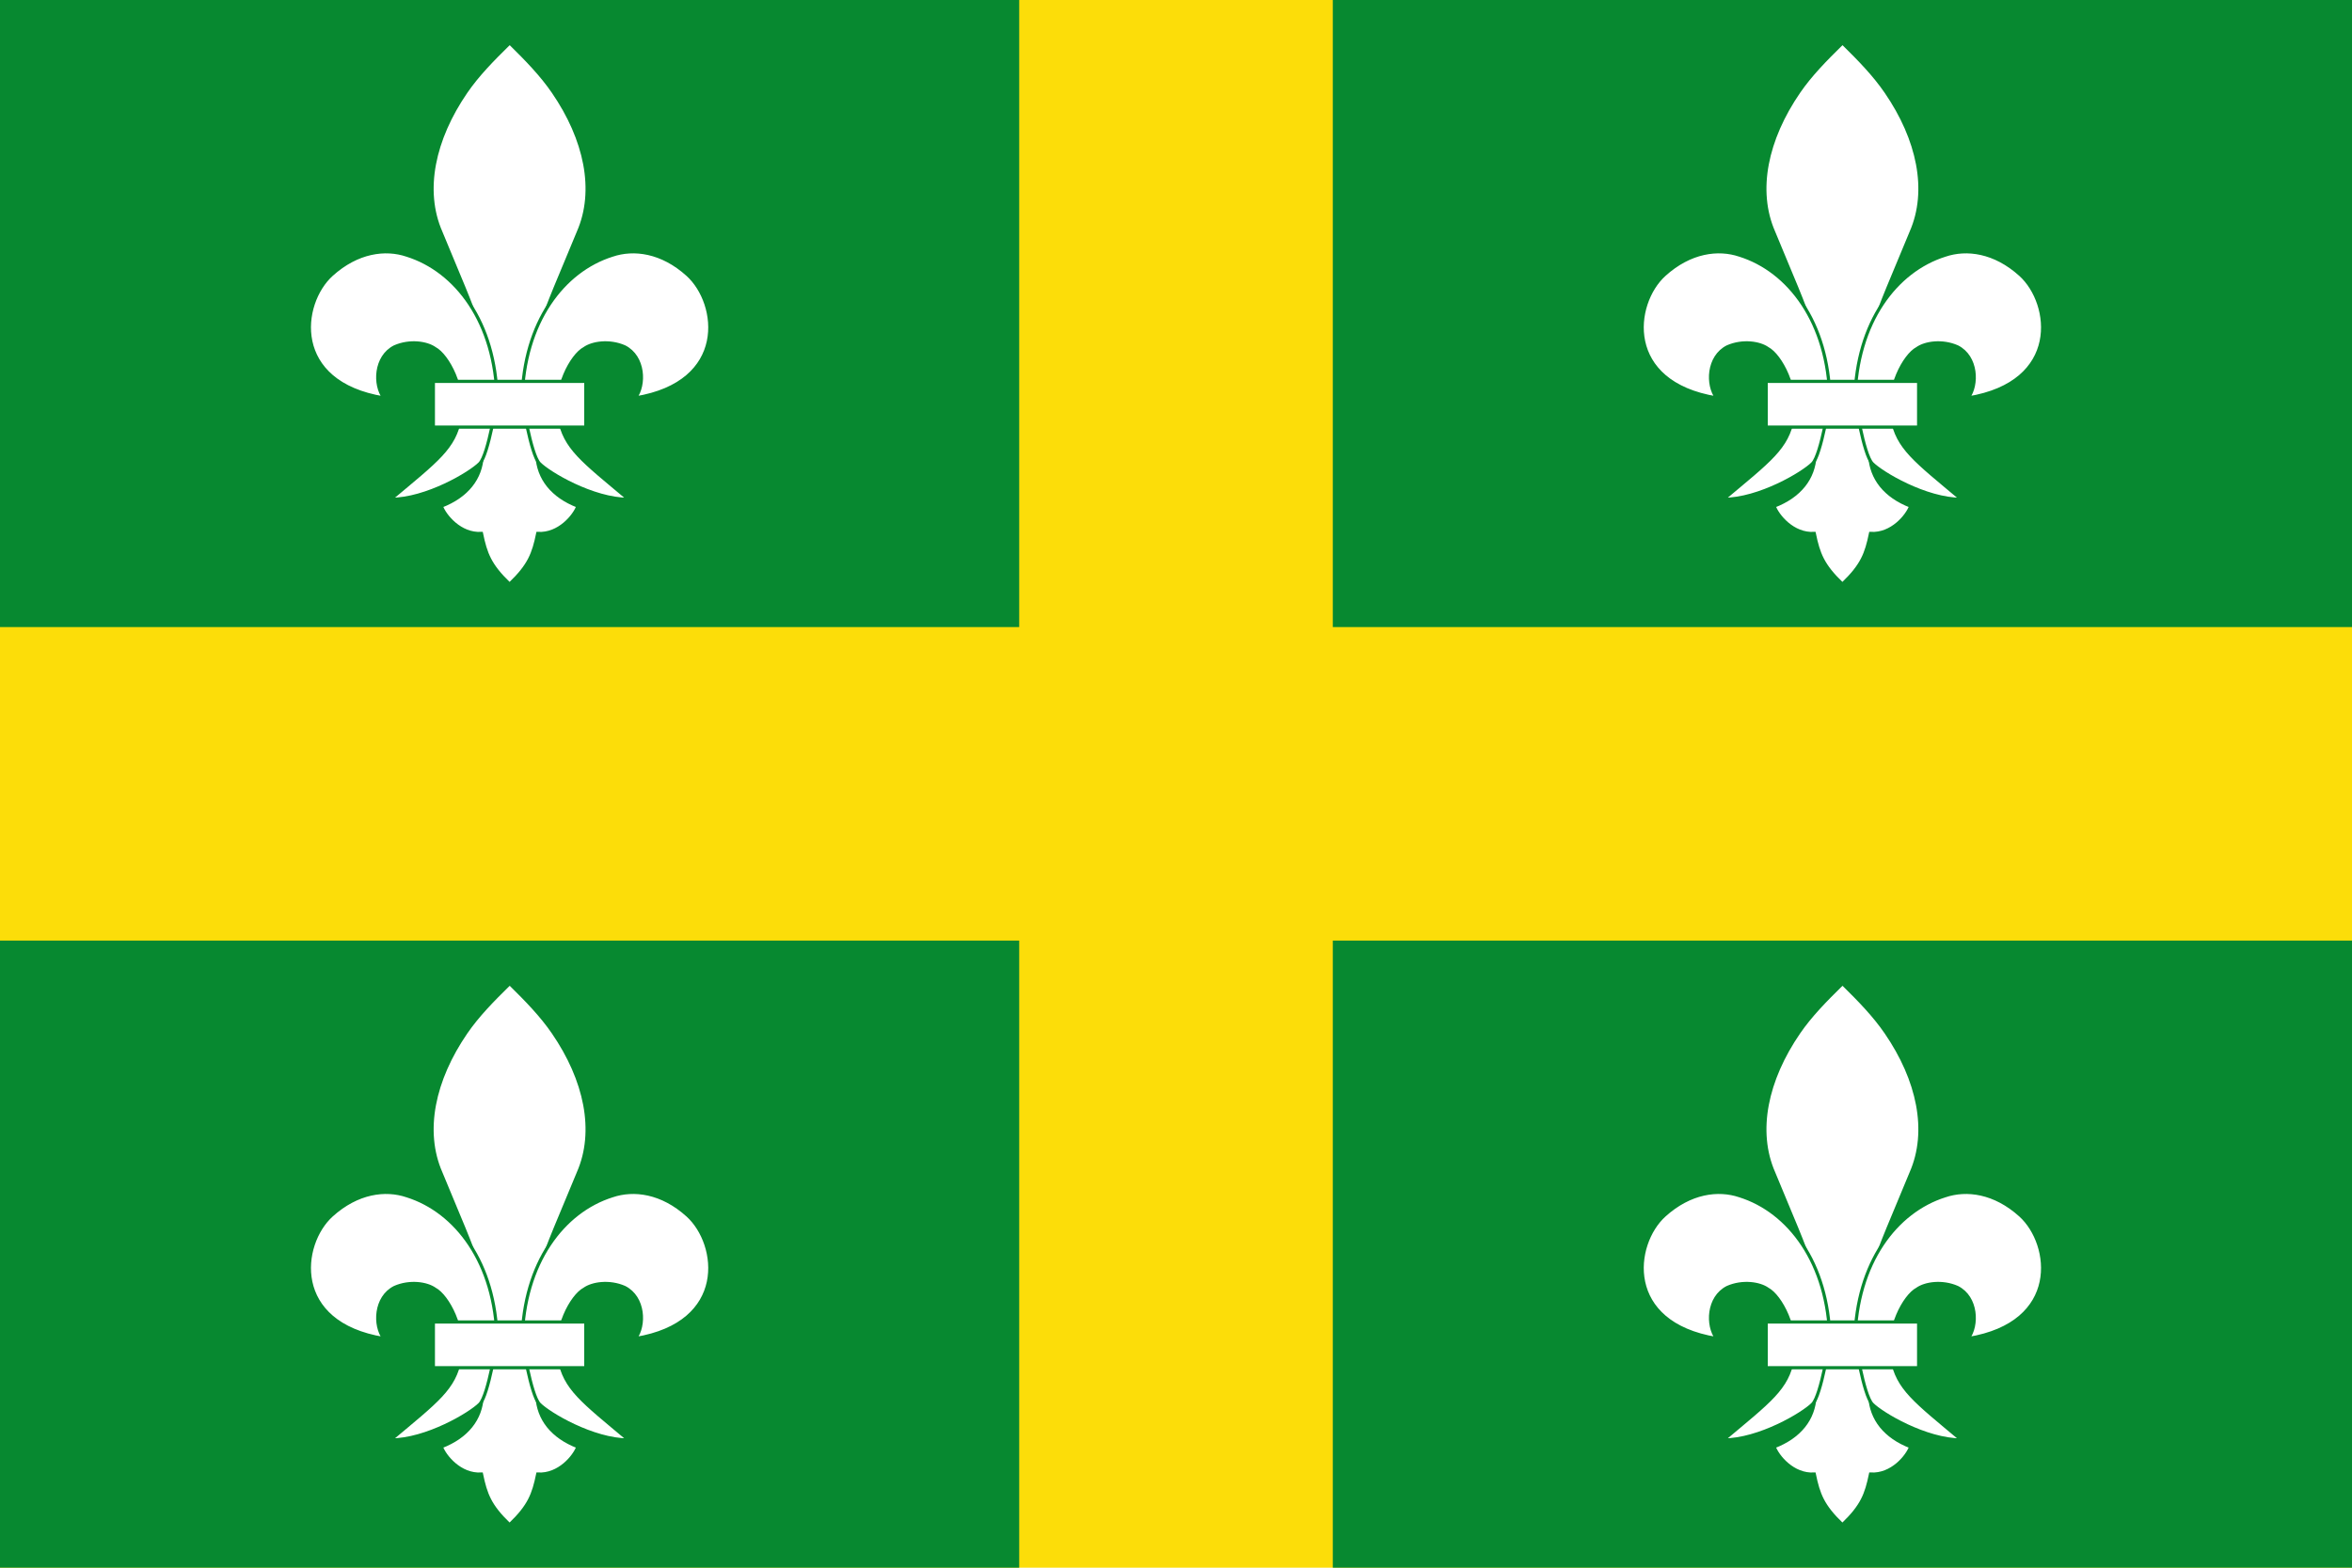<?xml version="1.0" encoding="UTF-8" standalone="no"?>
<!-- Created with Inkscape (http://www.inkscape.org/) -->
<svg
   xmlns:dc="http://purl.org/dc/elements/1.1/"
   xmlns:cc="http://creativecommons.org/ns#"
   xmlns:rdf="http://www.w3.org/1999/02/22-rdf-syntax-ns#"
   xmlns:svg="http://www.w3.org/2000/svg"
   xmlns="http://www.w3.org/2000/svg"
   xmlns:sodipodi="http://sodipodi.sourceforge.net/DTD/sodipodi-0.dtd"
   xmlns:inkscape="http://www.inkscape.org/namespaces/inkscape"
   version="1.0"
   width="750"
   height="500"
   id="svg2"
   sodipodi:version="0.32"
   inkscape:version="0.46"
   sodipodi:docname="Bandera de Derio.svg"
   inkscape:output_extension="org.inkscape.output.svg.inkscape">
  <sodipodi:namedview
     inkscape:window-height="744"
     inkscape:window-width="1280"
     inkscape:pageshadow="2"
     inkscape:pageopacity="0.0"
     guidetolerance="10.0"
     gridtolerance="10.0"
     objecttolerance="10.0"
     borderopacity="1.0"
     bordercolor="#666666"
     pagecolor="#ffffff"
     id="base"
     showgrid="false"
     inkscape:zoom="0.72533333"
     inkscape:cx="375"
     inkscape:cy="360.29412"
     inkscape:window-x="-4"
     inkscape:window-y="-4"
     inkscape:current-layer="svg2" />
  <defs
     id="defs4">
    <inkscape:perspective
       sodipodi:type="inkscape:persp3d"
       inkscape:vp_x="0 : 250 : 1"
       inkscape:vp_y="0 : 1000 : 0"
       inkscape:vp_z="750 : 250 : 1"
       inkscape:persp3d-origin="375 : 166.66667 : 1"
       id="perspective9" />
    <inkscape:perspective
       id="perspective2487"
       inkscape:persp3d-origin="372.04724 : 350.78739 : 1"
       inkscape:vp_z="744.09448 : 526.18109 : 1"
       inkscape:vp_y="0 : 1000 : 0"
       inkscape:vp_x="0 : 526.18109 : 1"
       sodipodi:type="inkscape:persp3d" />
  </defs>
  <rect
     width="750"
     height="500"
     x="0"
     y="8.1712415e-14"
     id="rect2505"
     style="fill:#fcdd09;fill-opacity:1;fill-rule:nonzero;stroke:none;stroke-width:1;stroke-linecap:round;stroke-linejoin:miter;marker:none;marker-start:none;marker-mid:none;marker-end:none;stroke-miterlimit:4;stroke-dasharray:none;stroke-dashoffset:0;stroke-opacity:1;visibility:visible;display:inline;overflow:visible;enable-background:accumulate" />
  <path
     style="fill:#078930;fill-opacity:1;fill-rule:nonzero;stroke:none;stroke-width:1;stroke-linecap:round;stroke-linejoin:miter;marker:none;marker-start:none;marker-mid:none;marker-end:none;stroke-miterlimit:4;stroke-dasharray:none;stroke-dashoffset:0;stroke-opacity:1;visibility:visible;display:inline;overflow:visible;enable-background:accumulate"
     d="M 325 500 L 325 300 L 0 300 L 0 500 L 325 500 z "
     id="path2514" />
  <path
     style="fill:#078930;fill-opacity:1;fill-rule:nonzero;stroke:none;stroke-width:1;stroke-linecap:round;stroke-linejoin:miter;marker:none;marker-start:none;marker-mid:none;marker-end:none;stroke-miterlimit:4;stroke-dasharray:none;stroke-dashoffset:0;stroke-opacity:1;visibility:visible;display:inline;overflow:visible;enable-background:accumulate"
     d="M 750 300 L 425 300 L 425 500 L 750 500 L 750 300 z "
     id="path2512" />
  <path
     style="fill:#078930;fill-opacity:1;fill-rule:nonzero;stroke:none;stroke-width:1;stroke-linecap:round;stroke-linejoin:miter;marker:none;marker-start:none;marker-mid:none;marker-end:none;stroke-miterlimit:4;stroke-dasharray:none;stroke-dashoffset:0;stroke-opacity:1;visibility:visible;display:inline;overflow:visible;enable-background:accumulate"
     d="M 425 0 L 425 200 L 750 200 L 750 0 L 425 0 z "
     id="path2510" />
  <path
     style="fill:#078930;fill-opacity:1;fill-rule:nonzero;stroke:none;stroke-width:1;stroke-linecap:round;stroke-linejoin:miter;marker:none;marker-start:none;marker-mid:none;marker-end:none;stroke-miterlimit:4;stroke-dasharray:none;stroke-dashoffset:0;stroke-opacity:1;visibility:visible;display:inline;overflow:visible;enable-background:accumulate"
     d="M 0 0 L 0 200 L 325 200 L 325 0 L 0 0 z "
     id="rect2383" />
  <g
     id="g2499"
     transform="translate(-0.184,-2.482)">
    <path
       id="path6182"
       style="fill:#ffffff;fill-opacity:1;fill-rule:evenodd;stroke:#078930;stroke-width:1.016;stroke-miterlimit:4;stroke-dasharray:none;stroke-opacity:1"
       d="M 162.829,16.286 C 162.702,16.174 162.67,16.183 162.539,16.351 C 157.221,21.565 152.497,26.386 148.793,31.783 C 138.422,46.873 134.958,63.262 140.762,76.517 C 152.282,104.561 156.679,111.683 156.679,134.014 L 153.929,147.884 C 153.543,155.023 149.15,160.718 140.906,163.902 C 141.968,166.91 146.888,173.041 153.712,172.627 C 155.061,179.114 156.398,182.749 162.539,188.646 C 162.696,188.787 162.69,188.787 162.829,188.646 C 168.97,182.749 170.307,179.114 171.655,172.627 C 178.48,173.041 183.4,166.91 184.461,163.902 C 176.218,160.718 171.824,155.023 171.438,147.884 L 168.689,134.014 C 168.689,111.683 173.085,104.561 184.606,76.517 C 190.409,63.262 186.945,46.873 176.575,31.783 C 172.862,26.374 168.161,21.513 162.829,16.286 z" />
    <path
       id="path6190"
       style="fill:#ffffff;fill-opacity:1;fill-rule:evenodd;stroke:#078930;stroke-width:1.016;stroke-miterlimit:4;stroke-dasharray:none;stroke-opacity:1"
       d="M 172.192,150.307 C 175.157,153.341 189.171,161.754 200.668,161.754 C 185.682,149.171 180.258,145.384 178.49,135.842 C 176.723,126.299 182.429,115.797 186.529,113.62 C 189.073,111.798 194.516,110.969 199.336,113.088 C 205.641,116.271 205.911,125.29 202.759,129.41 C 232.541,124.549 229.583,99.275 219.441,90.101 C 211.241,82.689 202.302,81.53 195.41,83.867 C 179.748,88.801 167.2,105.246 166.688,129.811 C 166.688,129.811 169.396,147.447 172.192,150.307 z" />
    <path
       id="path6188"
       style="fill:#ffffff;fill-opacity:1;fill-rule:evenodd;stroke:#078930;stroke-width:1.016;stroke-miterlimit:4;stroke-dasharray:none;stroke-opacity:1"
       d="M 153.176,150.307 C 150.21,153.341 136.196,161.754 124.7,161.754 C 139.686,149.171 145.11,145.384 146.878,135.842 C 148.645,126.299 142.938,115.797 138.839,113.62 C 136.295,111.798 130.852,110.969 126.032,113.088 C 119.726,116.271 119.456,125.29 122.608,129.41 C 92.827,124.549 95.784,99.275 105.927,90.101 C 114.126,82.689 123.065,81.53 129.958,83.867 C 145.62,88.801 158.167,105.246 158.68,129.811 C 158.68,129.811 155.972,147.447 153.176,150.307 z" />
    <rect
       id="rect6184"
       style="fill:#ffffff;fill-opacity:1;stroke:#078930;stroke-width:1.016;stroke-miterlimit:4;stroke-dasharray:none;stroke-opacity:1"
       y="124.118"
       x="138.374"
       height="14.586"
       width="48.619" />
  </g>
  <g
     transform="translate(424.816,-2.482)"
     id="g2516">
    <path
       d="M 162.829,16.286 C 162.702,16.174 162.67,16.183 162.539,16.351 C 157.221,21.565 152.497,26.386 148.793,31.783 C 138.422,46.873 134.958,63.262 140.762,76.517 C 152.282,104.561 156.679,111.683 156.679,134.014 L 153.929,147.884 C 153.543,155.023 149.15,160.718 140.906,163.902 C 141.968,166.91 146.888,173.041 153.712,172.627 C 155.061,179.114 156.398,182.749 162.539,188.646 C 162.696,188.787 162.69,188.787 162.829,188.646 C 168.97,182.749 170.307,179.114 171.655,172.627 C 178.48,173.041 183.4,166.91 184.461,163.902 C 176.218,160.718 171.824,155.023 171.438,147.884 L 168.689,134.014 C 168.689,111.683 173.085,104.561 184.606,76.517 C 190.409,63.262 186.945,46.873 176.575,31.783 C 172.862,26.374 168.161,21.513 162.829,16.286 z"
       style="fill:#ffffff;fill-opacity:1;fill-rule:evenodd;stroke:#078930;stroke-width:1.016;stroke-miterlimit:4;stroke-dasharray:none;stroke-opacity:1"
       id="path2518" />
    <path
       d="M 172.192,150.307 C 175.157,153.341 189.171,161.754 200.668,161.754 C 185.682,149.171 180.258,145.384 178.49,135.842 C 176.723,126.299 182.429,115.797 186.529,113.62 C 189.073,111.798 194.516,110.969 199.336,113.088 C 205.641,116.271 205.911,125.29 202.759,129.41 C 232.541,124.549 229.583,99.275 219.441,90.101 C 211.241,82.689 202.302,81.53 195.41,83.867 C 179.748,88.801 167.2,105.246 166.688,129.811 C 166.688,129.811 169.396,147.447 172.192,150.307 z"
       style="fill:#ffffff;fill-opacity:1;fill-rule:evenodd;stroke:#078930;stroke-width:1.016;stroke-miterlimit:4;stroke-dasharray:none;stroke-opacity:1"
       id="path2520" />
    <path
       d="M 153.176,150.307 C 150.21,153.341 136.196,161.754 124.7,161.754 C 139.686,149.171 145.11,145.384 146.878,135.842 C 148.645,126.299 142.938,115.797 138.839,113.62 C 136.295,111.798 130.852,110.969 126.032,113.088 C 119.726,116.271 119.456,125.29 122.608,129.41 C 92.827,124.549 95.784,99.275 105.927,90.101 C 114.126,82.689 123.065,81.53 129.958,83.867 C 145.62,88.801 158.167,105.246 158.68,129.811 C 158.68,129.811 155.972,147.447 153.176,150.307 z"
       style="fill:#ffffff;fill-opacity:1;fill-rule:evenodd;stroke:#078930;stroke-width:1.016;stroke-miterlimit:4;stroke-dasharray:none;stroke-opacity:1"
       id="path2522" />
    <rect
       width="48.619"
       height="14.586"
       x="138.374"
       y="124.118"
       style="fill:#ffffff;fill-opacity:1;stroke:#078930;stroke-width:1.016;stroke-miterlimit:4;stroke-dasharray:none;stroke-opacity:1"
       id="rect2524" />
  </g>
  <g
     transform="translate(-0.184,297.518)"
     id="g2526">
    <path
       d="M 162.829,16.286 C 162.702,16.174 162.67,16.183 162.539,16.351 C 157.221,21.565 152.497,26.386 148.793,31.783 C 138.422,46.873 134.958,63.262 140.762,76.517 C 152.282,104.561 156.679,111.683 156.679,134.014 L 153.929,147.884 C 153.543,155.023 149.15,160.718 140.906,163.902 C 141.968,166.91 146.888,173.041 153.712,172.627 C 155.061,179.114 156.398,182.749 162.539,188.646 C 162.696,188.787 162.69,188.787 162.829,188.646 C 168.97,182.749 170.307,179.114 171.655,172.627 C 178.48,173.041 183.4,166.91 184.461,163.902 C 176.218,160.718 171.824,155.023 171.438,147.884 L 168.689,134.014 C 168.689,111.683 173.085,104.561 184.606,76.517 C 190.409,63.262 186.945,46.873 176.575,31.783 C 172.862,26.374 168.161,21.513 162.829,16.286 z"
       style="fill:#ffffff;fill-opacity:1;fill-rule:evenodd;stroke:#078930;stroke-width:1.016;stroke-miterlimit:4;stroke-dasharray:none;stroke-opacity:1"
       id="path2528" />
    <path
       d="M 172.192,150.307 C 175.157,153.341 189.171,161.754 200.668,161.754 C 185.682,149.171 180.258,145.384 178.49,135.842 C 176.723,126.299 182.429,115.797 186.529,113.62 C 189.073,111.798 194.516,110.969 199.336,113.088 C 205.641,116.271 205.911,125.29 202.759,129.41 C 232.541,124.549 229.583,99.275 219.441,90.101 C 211.241,82.689 202.302,81.53 195.41,83.867 C 179.748,88.801 167.2,105.246 166.688,129.811 C 166.688,129.811 169.396,147.447 172.192,150.307 z"
       style="fill:#ffffff;fill-opacity:1;fill-rule:evenodd;stroke:#078930;stroke-width:1.016;stroke-miterlimit:4;stroke-dasharray:none;stroke-opacity:1"
       id="path2530" />
    <path
       d="M 153.176,150.307 C 150.21,153.341 136.196,161.754 124.7,161.754 C 139.686,149.171 145.11,145.384 146.878,135.842 C 148.645,126.299 142.938,115.797 138.839,113.62 C 136.295,111.798 130.852,110.969 126.032,113.088 C 119.726,116.271 119.456,125.29 122.608,129.41 C 92.827,124.549 95.784,99.275 105.927,90.101 C 114.126,82.689 123.065,81.53 129.958,83.867 C 145.62,88.801 158.167,105.246 158.68,129.811 C 158.68,129.811 155.972,147.447 153.176,150.307 z"
       style="fill:#ffffff;fill-opacity:1;fill-rule:evenodd;stroke:#078930;stroke-width:1.016;stroke-miterlimit:4;stroke-dasharray:none;stroke-opacity:1"
       id="path2532" />
    <rect
       width="48.619"
       height="14.586"
       x="138.374"
       y="124.118"
       style="fill:#ffffff;fill-opacity:1;stroke:#078930;stroke-width:1.016;stroke-miterlimit:4;stroke-dasharray:none;stroke-opacity:1"
       id="rect2534" />
  </g>
  <g
     id="g2536"
     transform="translate(424.816,297.518)">
    <path
       id="path2538"
       style="fill:#ffffff;fill-opacity:1;fill-rule:evenodd;stroke:#078930;stroke-width:1.016;stroke-miterlimit:4;stroke-dasharray:none;stroke-opacity:1"
       d="M 162.829,16.286 C 162.702,16.174 162.67,16.183 162.539,16.351 C 157.221,21.565 152.497,26.386 148.793,31.783 C 138.422,46.873 134.958,63.262 140.762,76.517 C 152.282,104.561 156.679,111.683 156.679,134.014 L 153.929,147.884 C 153.543,155.023 149.15,160.718 140.906,163.902 C 141.968,166.91 146.888,173.041 153.712,172.627 C 155.061,179.114 156.398,182.749 162.539,188.646 C 162.696,188.787 162.69,188.787 162.829,188.646 C 168.97,182.749 170.307,179.114 171.655,172.627 C 178.48,173.041 183.4,166.91 184.461,163.902 C 176.218,160.718 171.824,155.023 171.438,147.884 L 168.689,134.014 C 168.689,111.683 173.085,104.561 184.606,76.517 C 190.409,63.262 186.945,46.873 176.575,31.783 C 172.862,26.374 168.161,21.513 162.829,16.286 z" />
    <path
       id="path2540"
       style="fill:#ffffff;fill-opacity:1;fill-rule:evenodd;stroke:#078930;stroke-width:1.016;stroke-miterlimit:4;stroke-dasharray:none;stroke-opacity:1"
       d="M 172.192,150.307 C 175.157,153.341 189.171,161.754 200.668,161.754 C 185.682,149.171 180.258,145.384 178.49,135.842 C 176.723,126.299 182.429,115.797 186.529,113.62 C 189.073,111.798 194.516,110.969 199.336,113.088 C 205.641,116.271 205.911,125.29 202.759,129.41 C 232.541,124.549 229.583,99.275 219.441,90.101 C 211.241,82.689 202.302,81.53 195.41,83.867 C 179.748,88.801 167.2,105.246 166.688,129.811 C 166.688,129.811 169.396,147.447 172.192,150.307 z" />
    <path
       id="path2542"
       style="fill:#ffffff;fill-opacity:1;fill-rule:evenodd;stroke:#078930;stroke-width:1.016;stroke-miterlimit:4;stroke-dasharray:none;stroke-opacity:1"
       d="M 153.176,150.307 C 150.21,153.341 136.196,161.754 124.7,161.754 C 139.686,149.171 145.11,145.384 146.878,135.842 C 148.645,126.299 142.938,115.797 138.839,113.62 C 136.295,111.798 130.852,110.969 126.032,113.088 C 119.726,116.271 119.456,125.29 122.608,129.41 C 92.827,124.549 95.784,99.275 105.927,90.101 C 114.126,82.689 123.065,81.53 129.958,83.867 C 145.62,88.801 158.167,105.246 158.68,129.811 C 158.68,129.811 155.972,147.447 153.176,150.307 z" />
    <rect
       id="rect2544"
       style="fill:#ffffff;fill-opacity:1;stroke:#078930;stroke-width:1.016;stroke-miterlimit:4;stroke-dasharray:none;stroke-opacity:1"
       y="124.118"
       x="138.374"
       height="14.586"
       width="48.619" />
  </g>
</svg>

